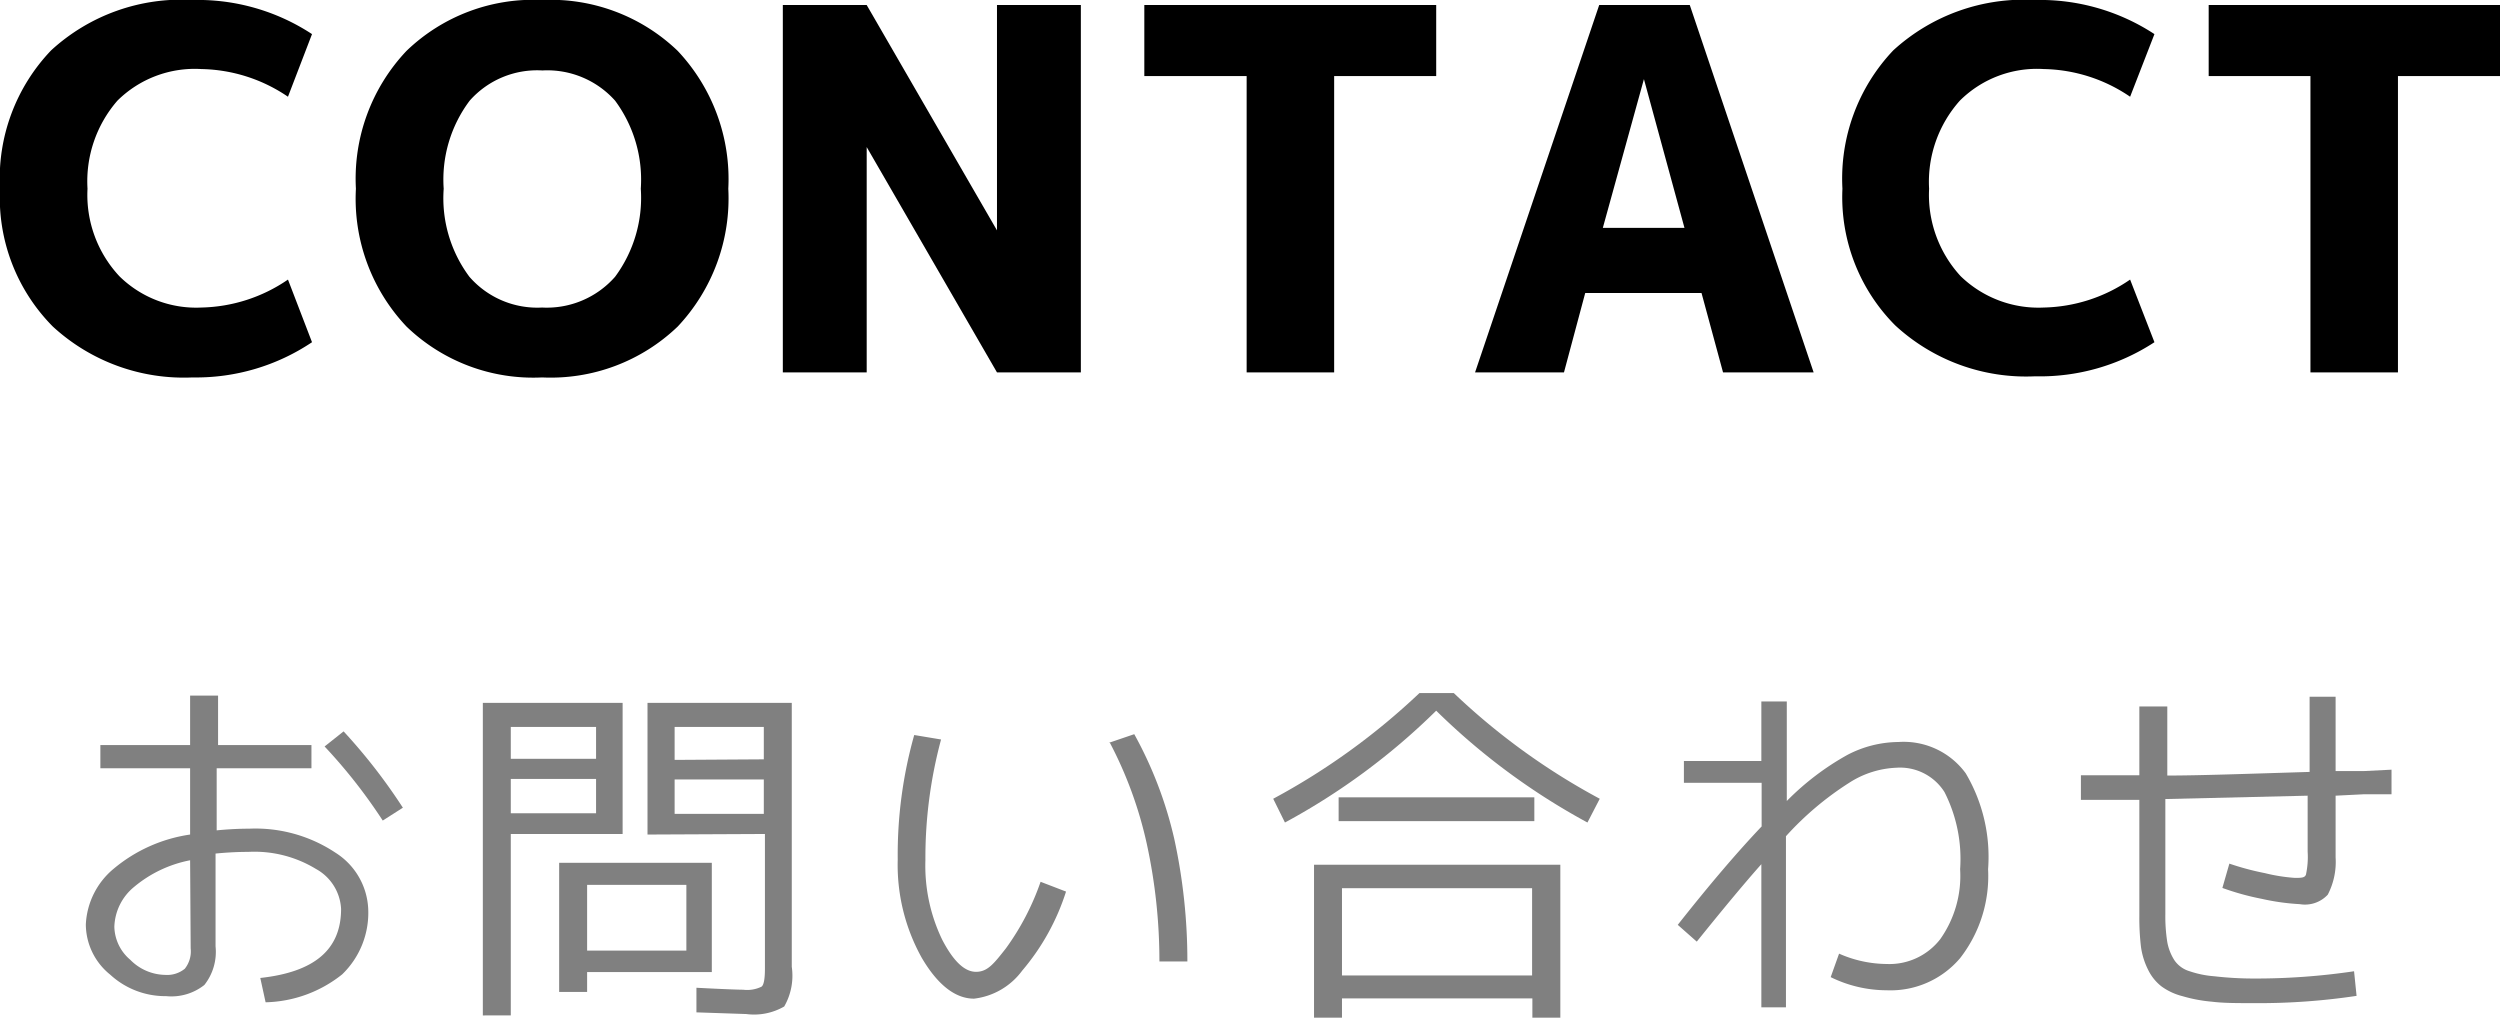 <svg xmlns="http://www.w3.org/2000/svg" viewBox="0 0 89.42 36.4"><defs><style>.cls-1{fill:gray;}</style></defs><title>Asset 9</title><g id="Layer_2" data-name="Layer 2"><g id="ヘッダー_フッター" data-name="ヘッダー・フッター"><path d="M7.2,2.47a3.93,3.93,0,0,0-3,1.13A4.4,4.4,0,0,0,3.13,6.75,4.26,4.26,0,0,0,4.27,9.88,3.91,3.91,0,0,0,7.2,11a5.67,5.67,0,0,0,3.1-1l.86,2.24A7.44,7.44,0,0,1,6.89,13.5a6.92,6.92,0,0,1-5-1.82A6.54,6.54,0,0,1,0,6.75,6.63,6.63,0,0,1,1.83,1.8,6.88,6.88,0,0,1,6.89,0a7.44,7.44,0,0,1,4.27,1.22L10.3,3.46A5.67,5.67,0,0,0,7.2,2.47Z"/><path d="M14.54,1.82A6.53,6.53,0,0,1,19.39,0a6.56,6.56,0,0,1,4.85,1.82,6.69,6.69,0,0,1,1.81,4.93,6.69,6.69,0,0,1-1.81,4.93,6.56,6.56,0,0,1-4.85,1.82,6.53,6.53,0,0,1-4.85-1.82,6.65,6.65,0,0,1-1.81-4.93A6.65,6.65,0,0,1,14.54,1.82ZM16.79,9.9A3.22,3.22,0,0,0,19.39,11,3.25,3.25,0,0,0,22,9.9a4.75,4.75,0,0,0,.92-3.15A4.75,4.75,0,0,0,22,3.6a3.25,3.25,0,0,0-2.6-1.08,3.22,3.22,0,0,0-2.6,1.08,4.7,4.7,0,0,0-.93,3.15A4.7,4.7,0,0,0,16.79,9.9Z"/><path d="M28,13.32V.18h3l4.66,8.06h0V.18h3V13.32h-3L31,5.26h0v8.06Z"/><path d="M51.37.18V2.72H47.72v10.6H44.59V2.72H40.93V.18Z"/><path d="M52.76,13.32,57.2.18h3.24l4.43,13.14H61.63l-.77-2.84H56.7l-.76,2.84Zm4.57-5.17h2.92L58.8,2.83h0Z"/><path d="M73.1,2.47a3.91,3.91,0,0,0-3,1.13A4.36,4.36,0,0,0,69,6.75a4.29,4.29,0,0,0,1.13,3.13A4,4,0,0,0,73.1,11a5.64,5.64,0,0,0,3.09-1l.87,2.24a7.47,7.47,0,0,1-4.27,1.22,6.9,6.9,0,0,1-5-1.82A6.5,6.5,0,0,1,65.9,6.75,6.66,6.66,0,0,1,67.72,1.8,6.92,6.92,0,0,1,72.79,0a7.47,7.47,0,0,1,4.27,1.22l-.87,2.24A5.64,5.64,0,0,0,73.1,2.47Z"/><path d="M89.42.18V2.72H85.77v10.6H82.64V2.72H79V.18Z"/><path class="cls-1" d="M3.59,26.65H6.8V24.88h1v1.77h3.34v.83H7.75V29.7q.62-.06,1.17-.06A5.17,5.17,0,0,1,12,30.5a2.51,2.51,0,0,1,1.17,2,3.06,3.06,0,0,1-.93,2.35,4.55,4.55,0,0,1-2.74,1l-.19-.87c1.92-.21,2.89-1,2.89-2.47a1.73,1.73,0,0,0-.9-1.43,4.23,4.23,0,0,0-2.42-.61q-.55,0-1.17.06v3.32a1.91,1.91,0,0,1-.4,1.38,1.9,1.9,0,0,1-1.37.4,2.91,2.91,0,0,1-2-.77,2.32,2.32,0,0,1-.87-1.79,2.75,2.75,0,0,1,1-2A5.48,5.48,0,0,1,6.8,29.85V27.48H3.59ZM6.8,30.77a4.43,4.43,0,0,0-2,.95,1.92,1.92,0,0,0-.71,1.43,1.59,1.59,0,0,0,.57,1.18,1.79,1.79,0,0,0,1.25.54,1,1,0,0,0,.7-.22,1,1,0,0,0,.21-.73Zm4.81-4.07.68-.54a20.22,20.22,0,0,1,2.12,2.73l-.72.46A19.06,19.06,0,0,0,11.61,26.7Z"/><path class="cls-1" d="M17.27,36.32V25.14h5v4.69h-4v6.49Zm1-9.18h3.05V26H18.27Zm0,.72v1.23h3.05V27.86ZM21,34.77v.71h-1V30.86h5.46v3.91ZM24.55,34V31.65H21V34Zm-1.39-4.15V25.14h5.16v9.44A2.21,2.21,0,0,1,28.05,36a2.15,2.15,0,0,1-1.36.27l-1.78-.06,0-.88c.95.05,1.51.07,1.67.07a1.16,1.16,0,0,0,.66-.11c.08-.06.12-.28.12-.64V29.83Zm4.16-2.69V26H24.13v1.18Zm0,.72H24.13v1.23h3.19Z"/><path class="cls-1" d="M33.66,26.45a16.28,16.28,0,0,0-.56,4.32,6.09,6.09,0,0,0,.6,2.84c.4.77.8,1.15,1.21,1.15s.63-.28,1.07-.84a9.12,9.12,0,0,0,1.24-2.38l.91.35a8.2,8.2,0,0,1-1.57,2.83,2.5,2.5,0,0,1-1.72,1c-.67,0-1.3-.49-1.87-1.46a6.83,6.83,0,0,1-.86-3.52,15.77,15.77,0,0,1,.59-4.45Zm6,.12.91-.31A14.32,14.32,0,0,1,42,30a20.5,20.5,0,0,1,.47,4.39h-1a19.71,19.71,0,0,0-.45-4.2A14.41,14.41,0,0,0,39.7,26.57Z"/><path class="cls-1" d="M45.54,28.57a24.35,24.35,0,0,0,5.23-3.78H52a24,24,0,0,0,5.22,3.78l-.44.85a24,24,0,0,1-5.41-4,23.82,23.82,0,0,1-5.41,4Zm10.27,2.36V36.4h-1v-.69H48v.69H47V30.93Zm-7.93-1.56v-.85h7v.85ZM48,34.89H54.8V31.77H48Z"/><path class="cls-1" d="M60.23,27.22H63V25.09h.91v3.56A9.55,9.55,0,0,1,66.08,27a4,4,0,0,1,1.82-.46,2.75,2.75,0,0,1,2.41,1.12,5.87,5.87,0,0,1,.8,3.43,4.78,4.78,0,0,1-1,3.18,3.26,3.26,0,0,1-2.63,1.15,4.55,4.55,0,0,1-2-.47l.3-.84a4.28,4.28,0,0,0,1.7.37,2.3,2.3,0,0,0,1.92-.89,3.92,3.92,0,0,0,.71-2.5,5.28,5.28,0,0,0-.56-2.76,1.88,1.88,0,0,0-1.72-.87,3.36,3.36,0,0,0-1.69.54,11,11,0,0,0-2.26,1.91v6.12H63V30.91c-.63.71-1.4,1.64-2.31,2.77l-.68-.6q1.68-2.13,3-3.52V28H60.23Z"/><path class="cls-1" d="M76.52,25.27h1v2.47c1.11,0,2.81-.06,5.09-.13V24.92h.93v2.66l1,0,1-.05,0,.88-1,0-1,.05v2.21A2.54,2.54,0,0,1,83.26,32a1.11,1.11,0,0,1-1,.34,8.16,8.16,0,0,1-1.36-.19,9.39,9.39,0,0,1-1.41-.39l.25-.87a9.71,9.71,0,0,0,1.27.34,6.21,6.21,0,0,0,1.07.17c.23,0,.36,0,.4-.12a3,3,0,0,0,.06-.82v-2l-5.09.12v4.12a5.91,5.91,0,0,0,.07,1,1.82,1.82,0,0,0,.25.64,1,1,0,0,0,.55.4,3.59,3.59,0,0,0,.89.18A12.4,12.4,0,0,0,80.6,35a24,24,0,0,0,3.6-.26l.09.88a23.51,23.51,0,0,1-3.69.26c-.58,0-1.07,0-1.47-.05a5.36,5.36,0,0,1-1.07-.2,2.18,2.18,0,0,1-.75-.35,1.69,1.69,0,0,1-.47-.58,2.63,2.63,0,0,1-.26-.82,8.77,8.77,0,0,1-.06-1.12V28.61l-2.09,0v-.88h2.09Z"/></g></g></svg>